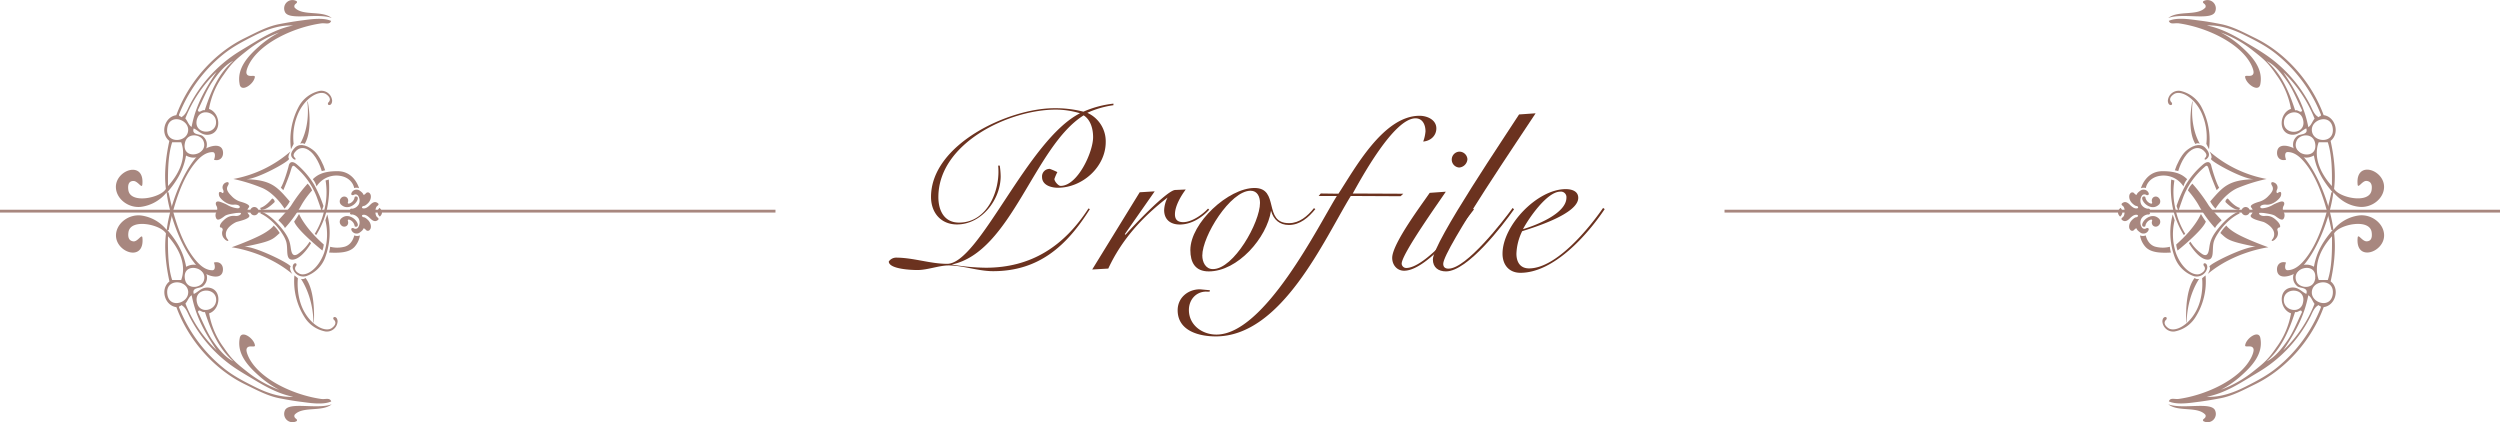 <svg id="レイヤー_1" data-name="レイヤー 1" xmlns="http://www.w3.org/2000/svg" viewBox="0 0 1000 168.92"><defs><style>.cls-1{fill:#6b321f;}.cls-2{fill:none;stroke:#a8877f;stroke-miterlimit:10;stroke-width:1.13px;}.cls-3,.cls-4{fill:#a8877f;}.cls-4{fill-rule:evenodd;}</style></defs><path class="cls-1" d="M591.46,257.74a12.5,12.5,0,0,1,7.36,11.67c0,10-9.38,18.3-19.13,18.3-2.66,0-6.34-1-6.34-4.32a3,3,0,0,1,3.13-3.22,26.64,26.64,0,0,1,3,1.29,18.14,18.14,0,0,0-1.19,2.75c0,.92,1.56,2.76,2.48,2.76,6.8,0,13-13.51,13-19.49,0-3.22-.92-6.89-3.77-8.73-19.86,12.41-28.78,54.61-52.77,59.67a84.74,84.74,0,0,0,13.6,1.28c18.21,0,31.36-8.64,41.1-23.72l.55.28c-9.28,14.8-20.5,24.82-38.7,24.82-6,0-12.14-2.3-17.75-2.3-3.95,0-8.37,1.84-12.59,1.84-1.84,0-11.31-.27-11.4-3.4a3.6,3.6,0,0,1,2.85-1.56c7,0,13.69,2.48,20.5,2.48,12.87,0,32.09-49.56,53.14-60.22a34.09,34.09,0,0,0-9.65-1.47c-18.76,0-47,13.42-47,35,0,5.33,2.3,10.2,8.28,10.2,11.49,0,16.64-13.24,15.63-22.8h.64a31.79,31.79,0,0,1,.37,4.23c0,9.38-7.63,19.31-17.47,19.31-6.53,0-10.39-4.78-10.39-11,0-21.06,31.08-35.49,49.28-35.49a44.73,44.73,0,0,1,11.68,1.38,40.92,40.92,0,0,1,12-3.22v.64A37.23,37.23,0,0,0,591.46,257.74Z" transform="translate(-156.53 -212.61)"/><path class="cls-1" d="M628.44,302.42c-3.68,0-6.25-1.93-6.25-5.79a11.89,11.89,0,0,1,1.37-5c-10.11,7.82-18.29,16.73-23.72,28.41l-6.43.37,19-30.89,6-.37-11.95,17.1.28.28c2.76-3.22,16.55-17.75,19.86-17.93l4.23-.19c-1.93,2.58-4.32,6.62-4.32,9.93,0,2.21,1.19,3.13,3.31,3.13,3.4,0,7.72-3,9.92-5.43l.47.46C637.26,299.75,632.94,302.42,628.44,302.42Z" transform="translate(-156.53 -212.61)"/><path class="cls-1" d="M672.11,302.6c-3.77,0-6.16-2.11-7.17-5.7-1.65,10.85-13.33,24.27-24.91,24.27-5.43,0-7.36-3.58-7.36-8.55,0-10.84,15.26-24.82,25.65-24.82,10.21,0,3.31,14.07,13.79,14.07,4.23,0,7.45-2.85,10-6l.56.37C680,299.57,676.53,302.6,672.11,302.6Zm-15.35-13.7c-8.09,0-19.31,18.12-19.31,25.93,0,2.57,1.29,5.42,4.23,5.42,8.37,0,18.85-18.66,18.85-26.47C660.53,291.39,659.52,288.9,656.76,288.9Z" transform="translate(-156.53 -212.61)"/><path class="cls-1" d="M725.81,269.23a15.17,15.17,0,0,0,.92-4.05c0-2.57-1.1-5.24-4-5.24-8.65,0-21.61,23.81-25.1,30.07l20.22.09-1.1,1L696.85,291c-10.66,17.37-27.58,56.17-54,56.17-6.71,0-15.26-2.2-15.26-10.48,0-5,4.14-8.36,8.92-8.36l3.86.36c.64.83-1.1.56-1.47.56-4.14.09-6.81,3.4-6.81,7.35,0,6.07,5.34,9.84,11,9.84,19.3,0,40.91-43.76,48.18-55.44H684l.83-1,7.08.09c6.52-9.93,17.92-31.17,32.45-31.17,3,0,6.71,1.56,6.71,5.06C731.05,267,728.66,269,725.81,269.23Z" transform="translate(-156.53 -212.61)"/><path class="cls-1" d="M718.19,320.9c-2.94,0-4.78-2.39-4.78-5.15,0-5.7,12.22-21.88,15-26l6.44-.46c-2.48,3.77-17.65,24.92-17.65,28.78A1.82,1.82,0,0,0,719,319.8c7.73,0,22.44-18.39,26.39-23.91l.74.46C741.36,302.6,727,320.9,718.19,320.9Zm22-41.28a3.18,3.18,0,0,1,.09-6.35,3.23,3.23,0,0,1,3.22,3A3.56,3.56,0,0,1,740.16,279.62Z" transform="translate(-156.53 -212.61)"/><path class="cls-1" d="M733.82,318.14c0,1.38.83,1.93,2.11,1.93,7.18,0,22-19.21,25.66-24.27l.55.55c-4.32,6.16-18.57,24.82-27.22,24.82-3,0-5.24-1.56-5.24-4.78,0-6.8,30.16-51.12,34.48-58l6.62-.46C766.18,265.09,733.82,312.44,733.82,318.14Z" transform="translate(-156.53 -212.61)"/><path class="cls-1" d="M764.71,321.73c-4.59,0-7.17-3.22-7.17-7.63,0-11.31,13.89-25.84,25.29-25.84,2.3,0,5,.74,5,3.49,0,6.44-17.83,11.86-22.43,13.34a22.06,22.06,0,0,0-2.3,9c0,3.3,1.47,5.88,5.06,5.88,10.94,0,24.09-16.18,29.6-24.18l.65.46C791.65,306.37,778.14,321.73,764.71,321.73Zm15.91-32.46c-5.33,0-12.78,10.94-14.89,15,4.78-1.38,17.37-6.16,17.37-12.6A2.21,2.21,0,0,0,780.62,289.27Z" transform="translate(-156.53 -212.61)"/><line class="cls-2" x1="689.81" y1="84.46" x2="1000" y2="84.46"/><path class="cls-3" d="M1042.72,296.07s3.63-5.93,8.8-8.23a66.77,66.77,0,0,1,11.67-3.64,48,48,0,0,1-22.84-11c-.09-.09,1.34,2.11.58,2.88s12.88,8.31,17.19,8.21c-10.24.29-12.44,3.06-17.51,8.9A13.61,13.61,0,0,0,1042.72,296.07Z" transform="translate(-156.53 -212.61)"/><path class="cls-3" d="M1047.07,302.83s1.1,1.88,6.19,4.33,10.63,4.36,10.63,4.36-13.54,1.68-24.23,10.65c-.1.09,1.4-2.07.65-2.86s14.22-8.26,18.52-8c-11.1-2.2-11.27-2.88-14.16-5.49A13.8,13.8,0,0,1,1047.07,302.83Z" transform="translate(-156.53 -212.61)"/><path class="cls-3" d="M1053.62,298.25a1.66,1.66,0,1,0,0-2.35A1.64,1.64,0,0,0,1053.62,298.25Z" transform="translate(-156.53 -212.61)"/><path class="cls-3" d="M1057.08,295.66a2,2,0,0,1-.09,2.81c-1.31,1.63,4.24,2.63,5.14,3,1.37.66,4.25,2.47,4.07,5a3,3,0,0,1-.74,1.88c-.81,1,.6.74,1.33-.23a3.16,3.16,0,0,0,.79-3.17.93.93,0,0,1,.83-1.38c.2,0,.57-.95-1-2.53s-2.88-2.24-5-2.05-3.29-1.68-1-1.29,4.33.6,5.32,1.36c2,1.53,3,1.92,3.46.6a2.7,2.7,0,0,0-.24-2.35,2.41,2.41,0,0,1,0-2.33c.51-.78.51-2.17-1.3-1.68a18.8,18.8,0,0,0-2.74,1.13,10.16,10.16,0,0,1-4.4,1.5c-1.52,0-1.08-1.68,1.54-1.45s5.63-2.42,5.88-3.7c.44-2.16-1-1.23-1.27-1s-.81-.16-.35-1.26a2.05,2.05,0,0,0-1-2.83c-1.15-.56-1.65,0-1,1.12s.65,2.12-1.38,4.15a8.05,8.05,0,0,1-4.12,2.46C1059.09,293.66,1056,294.58,1057.08,295.66Z" transform="translate(-156.53 -212.61)"/><path class="cls-3" d="M1047.65,292a1.45,1.45,0,0,0-.94,1.41c2.24,2.24,4.08,3.22,5.49,3.14a1.9,1.9,0,0,1,.36-.75C1050.2,295.15,1048.16,292.57,1047.65,292Z" transform="translate(-156.53 -212.61)"/><path class="cls-3" d="M1052.14,297.22s-2.94.75-6.84,5.06-4.63,6.57-5,9c-.26,1.79-.51,4.35-2.81,3a16.31,16.31,0,0,1-4.79-5l-.59.58s3.71,6.47,7.38,6.61c3,.11,1.73-4.14,2.54-7.09s5.15-9,10.36-11.4C1052.23,297.55,1052.14,297.22,1052.14,297.22Z" transform="translate(-156.53 -212.61)"/><path class="cls-3" d="M1036.9,298.18s-2.11,5.41-9.88,12.23a9.61,9.61,0,0,0,.55,2.42s10-8,11.3-11.6A32.41,32.41,0,0,1,1036.9,298.18Z" transform="translate(-156.53 -212.61)"/><path class="cls-3" d="M1030.63,306.13l-.57.5a34.15,34.15,0,0,1-4.28-10.21,40,40,0,0,1-.77-12l1.28.39a28.68,28.68,0,0,0,.43,11.43A30.38,30.38,0,0,0,1030.63,306.13Z" transform="translate(-156.53 -212.61)"/><path class="cls-3" d="M1026.47,280.73l1.36.31s1.37-5.12,4.45-7.79c2.4-2.09,4.7-1.78,6.27.21.94,1.18.47,1.83,0,2.35s0,1,.73.32,1.73-2-.63-4.4-5.91-.36-7.79,1.31S1027.1,278.64,1026.47,280.73Z" transform="translate(-156.53 -212.61)"/><path class="cls-3" d="M1027.15,295a51.49,51.49,0,0,1,3.61-8.32,33.1,33.1,0,0,1,7.09-8.37c2-1.62,2.92-.64,3.19.57.36,1.58,2,7,3.16,8.8l-1,1s-2.06-4.85-2.77-7.16-.85-3.28-2.09-2.09a29.71,29.71,0,0,0-8.42,11.76c-2.35,6.44-2,6-2,6Z" transform="translate(-156.53 -212.61)"/><path class="cls-3" d="M1025.61,298.41l.78,2.28a23.85,23.85,0,0,0,.47,13c2.32,6.55,7.3,9.73,9.93,8.36s1.49-2.91,1.33-3.06-.35-.75,0-1,1.49.07,1.3,1.84a4.32,4.32,0,0,1-5.42,3.22,12.53,12.53,0,0,1-7.41-7.1A28.26,28.26,0,0,1,1025.61,298.41Z" transform="translate(-156.53 -212.61)"/><path class="cls-3" d="M1040.14,272.32l-1.07-2.16a23.81,23.81,0,0,0-2.13-12.85c-3.13-6.21-8.47-8.72-10.91-7s-1.1,3.07-.93,3.21.45.69.09,1-1.49.11-1.52-1.67a4.32,4.32,0,0,1,5-3.88,12.56,12.56,0,0,1,8.26,6.1A28.35,28.35,0,0,1,1040.14,272.32Z" transform="translate(-156.53 -212.61)"/><path class="cls-3" d="M1038.75,322.77l-1.38,1.14s.87,7.13-2.47,13.23-8.76,8.43-11.14,6.65-1-3.11-.82-3.24.47-.68.12-1-1.49-.16-1.58,1.61a4.33,4.33,0,0,0,4.83,4.05,12.53,12.53,0,0,0,8.46-5.82A26.56,26.56,0,0,0,1038.75,322.77Z" transform="translate(-156.53 -212.61)"/><path class="cls-3" d="M1045.2,300.71s-2.46,2.25-2.62,3.14a48.5,48.5,0,0,1-6.8-9.52,36.23,36.23,0,0,0-4.08-5.54,7.85,7.85,0,0,1,1.78-2.72,62.64,62.64,0,0,1,6.54,8.73C1041.22,296.53,1045.2,300.71,1045.2,300.71Z" transform="translate(-156.53 -212.61)"/><path class="cls-3" d="M1024.47,311.32a13.16,13.16,0,0,0,.43,2.31c-4.9.28-8.2-.19-10.12-2.2a9,9,0,0,1-2.24-4.66,2.92,2.92,0,0,0,2.28,0c.67,2.7,2.31,4.27,4.31,4.63A11.62,11.62,0,0,0,1024.47,311.32Z" transform="translate(-156.53 -212.61)"/><path class="cls-3" d="M1031.41,284.29a7.42,7.42,0,0,0-1.49,2.9,9.46,9.46,0,0,0-8.43-4.35c-5.69.35-6.67,4.7-6.59,5a2.82,2.82,0,0,0-2,.08s1.81-6.75,8.48-6.83S1030.12,283.15,1031.41,284.29Z" transform="translate(-156.53 -212.61)"/><path class="cls-3" d="M1016,297.19s.74-.35.51-.74-.44-.43-.91-.35a3.62,3.62,0,0,1-2.55-1.69,3.49,3.49,0,0,1,.28-3.57,1.26,1.26,0,0,1,1.68-.27c.28.19,1.26.23,1-.71a2.22,2.22,0,0,0-3.1-1.14c-1.22.82-1.53,1.3-1.65,1.65s-.51.12-1-.39a1,1,0,0,0-1.69.11c-.59.67-.51,2.48.79,3.77s1.72,1.1,2,1.18.86.86-.16.94-1.88-.63-2.78-1.53-1.77-1.22-2.52-.86-1.09.78-.27,1.37.78,2.12.78,2.43Z" transform="translate(-156.53 -212.61)"/><path class="cls-3" d="M1014.66,291.39a.78.78,0,0,0-1.06,0c-.51.51,0,1.68.86,2.59s3.46,2.67,5.77.35a1.89,1.89,0,0,0-.12-2.47,1.63,1.63,0,0,0-2.39-.2,1.77,1.77,0,0,0-.39,1.73c.27.75-.28.82-1,.43A3.24,3.24,0,0,1,1014.66,291.39Z" transform="translate(-156.53 -212.61)"/><path class="cls-3" d="M1016,297.3s.75.36.51.75-.43.43-.9.35a3.59,3.59,0,0,0-2.55,1.69,3.47,3.47,0,0,0,.28,3.57,1.28,1.28,0,0,0,1.68.28c.28-.2,1.26-.24.94.7a2.21,2.21,0,0,1-3.09,1.14c-1.22-.83-1.54-1.3-1.65-1.65s-.52-.12-1,.39a1,1,0,0,1-1.69-.12c-.59-.66-.51-2.47.78-3.76s1.73-1.1,2-1.18.87-.86-.15-.94-1.89.63-2.79,1.53-1.76,1.22-2.51.86-1.1-.78-.27-1.37.78-2.12.78-2.43Z" transform="translate(-156.53 -212.61)"/><path class="cls-3" d="M1014.66,303.11a.78.78,0,0,1-1.06,0c-.51-.51,0-1.69.86-2.59s3.46-2.66,5.77-.35a1.89,1.89,0,0,1-.12,2.47,1.62,1.62,0,0,1-2.39.2,1.77,1.77,0,0,1-.39-1.73c.27-.74-.28-.82-1-.43A3.22,3.22,0,0,0,1014.66,303.11Z" transform="translate(-156.53 -212.61)"/><path class="cls-3" d="M1004.71,295.75a2.26,2.26,0,0,1-.14,3.5C1003.25,297.92,1003.63,296.84,1004.71,295.75Z" transform="translate(-156.53 -212.61)"/><path class="cls-3" d="M1035.41,269.93a2.48,2.48,0,0,1,1.07.16s-4.08-6.07-2.9-16.78l-.15-.11s-2.29,11.09,1.23,17A2.73,2.73,0,0,1,1035.41,269.93Z" transform="translate(-156.53 -212.61)"/><path class="cls-3" d="M1035.11,324.18a2.48,2.48,0,0,0,1.09,0s-4.81,6.59-5,17.37l-.15.09s-.91-12.36,3.32-17.84A2.63,2.63,0,0,0,1035.11,324.18Z" transform="translate(-156.53 -212.61)"/><path class="cls-4" d="M1023.84,219.81c3.91-3.19,11.76-.64,14.88-4.23.5-1.58-1.59-1.54-.84-2.5a3.33,3.33,0,0,1,4.73,4.17C1041.26,221.05,1029.71,217.63,1023.84,219.81Z" transform="translate(-156.53 -212.61)"/><path class="cls-4" d="M1082.09,274.8c-6,3.35-11.09-4.1-6.67-7.78,1.13-.95,4.53-.34,3.62-3.06-1.74.67-3.23,2.93-6.12,2.5-5.31-.78-4.59-8.77,0-10.29a32.29,32.29,0,0,0-5.84-13.62c-3.35-4.91-5-6.26-9.45-9.76a46.23,46.23,0,0,0-12.8-7.2,39.34,39.34,0,0,1,8.07,5.56c4.29,3.8,8.93,8.71,7.78,15-.51,3.71-5.77.09-6.11-2.78-.09-1.07,2.77.44,3.33-1.39.29-.91-.54-2.83-1.11-3.89-4.48-8.32-17.57-14.51-28.64-16.13-1.87-.27-3.47.66-4.1-1,3.44-1.56,8.9-.55,12.44-.11,2.83.35,5.62.86,8.34,1.39,4.76.93,9.17,3.34,13.82,5.61,12.49,6.1,22.66,17.93,27.34,30.82,4.65.58,6.62,7.25,2.78,10.28,1.21,5.48,2.21,12.6,1.39,19.19,2.06,3.59,14.11,6.15,15,.56.36-2.26-.29-3.55-2-3.72s-3.36,3.18-3.58,1.49c-1-10,10.84-6,10.57,1.11-.18,4.61-5,8.3-10,7.75-4.2-.46-7.51-2.61-10.29-5.8-1.18,10.14-7.13,25.86-14.74,32-1.71,1.37-7.42,3.37-7.78-.84-.2-2.22,1.39-3.74,3.61-3.06-.51,1.26-.64,3,.56,3.06,2.72,0,4.91-1.93,6.39-3.61,5.84-6.64,9.12-17.59,11.18-27.56l.5,0C1086.2,285.53,1083.19,281.12,1082.09,274.8Zm-.83-10.29c0,5.31,9.42,5.86,8.34-.83C1088.68,258.05,1081.26,260.23,1081.26,264.51Zm6.39,5H1084c-2.47,6.77,1.63,13.51,5.28,17.52C1089.4,280.56,1089.23,274.34,1087.65,269.52Zm-2.78-11.12a58.67,58.67,0,0,0-17.51-23.91c-3.66-3-7.34-5-12.48-7.57-4.77-2.42-10.19-4.39-15.61-4.11,7,1.42,12.53,5,17.24,7.78,1.7,1,3.38,2,5,3.06a54.67,54.67,0,0,1,19.18,21.13c.79,1.53,1.48,3.8,3.34,4.73C1084.15,259,1085.12,259.29,1084.87,258.4ZM1075.14,269c-2.3,5.69,8.18,8,7.51,1.39C1082.16,265.49,1076.3,266.1,1075.14,269Zm7.23-8.89a52.5,52.5,0,0,0-12.51-18.63c4.28,6.38,8.31,13,10,22C1081.09,262.69,1081.46,261.1,1082.37,260.07Zm-12.23.83c-.87,6.13,9.6,5.85,7.5-.83C1076.37,256,1070.65,257.25,1070.14,260.9Zm7.23-4.17c-1.85-3.74-3.5-8-5.84-11.4s-5.07-6.77-8.34-8.34c5.63,4.74,8.88,11.87,11.4,19.74C1075.73,256.3,1076.93,258.25,1077.37,256.73Z" transform="translate(-156.53 -212.61)"/><path class="cls-4" d="M1023.84,374.33c3.91,3.19,11.76.64,14.88,4.23.5,1.57-1.59,1.54-.84,2.5a3.33,3.33,0,0,0,4.73-4.17C1041.26,373.09,1029.71,376.5,1023.84,374.33Z" transform="translate(-156.53 -212.61)"/><path class="cls-4" d="M1089.6,304.6a4.07,4.07,0,0,0-.5,0c-2.06-10-5.34-20.93-11.18-27.56-1.48-1.68-3.67-3.65-6.39-3.61-1.2.07-1.07,1.8-.56,3.06-2.22.67-3.81-.84-3.61-3.06.36-4.21,6.07-2.21,7.78-.84,7.61,6.12,13.56,21.84,14.74,32a15.75,15.75,0,0,1,10.29-5.81c5-.55,9.83,3.15,10,7.75.27,7.07-11.59,11.08-10.57,1.12.22-1.69,1.79,1.52,3.58,1.49s2.34-1.46,2-3.72c-.9-5.59-13-3-15,.56.82,6.58-.18,13.71-1.39,19.19,3.84,3,1.87,9.69-2.78,10.28-4.68,12.89-14.85,24.71-27.34,30.82-4.65,2.27-9.06,4.68-13.82,5.61-2.72.53-5.51,1-8.34,1.39-3.54.43-9,1.44-12.44-.11.63-1.67,2.23-.73,4.1-1,11.07-1.61,24.16-7.8,28.64-16.13.57-1,1.4-3,1.11-3.89-.56-1.82-3.42-.31-3.33-1.39.34-2.86,5.6-6.48,6.11-2.78,1.15,6.31-3.49,11.22-7.78,15a39.34,39.34,0,0,1-8.07,5.56,46.49,46.49,0,0,0,12.8-7.2c4.43-3.51,6.1-4.85,9.45-9.76a32.28,32.28,0,0,0,5.84-13.63c-4.59-1.51-5.31-9.5,0-10.28,2.89-.43,4.38,1.82,6.12,2.5.91-2.72-2.49-2.12-3.62-3.06-4.42-3.68.69-11.13,6.67-7.79C1083.19,313,1086.2,308.61,1089.6,304.6Zm0,25.86c1.09-6.69-8.36-6.14-8.34-.84C1081.27,333.91,1088.68,336.09,1089.6,330.46Zm-.28-23.36c-3.65,4-7.75,10.75-5.28,17.52h3.61C1089.23,319.8,1089.4,313.58,1089.32,307.1ZM1084,334.63c-1.86.93-2.55,3.2-3.34,4.72a54.53,54.53,0,0,1-19.18,21.13c-1.63,1.06-3.31,2-5,3.06-4.72,2.82-10.2,6.36-17.25,7.79,5.42.28,10.84-1.69,15.61-4.11,5.14-2.61,8.82-4.61,12.48-7.57a58.67,58.67,0,0,0,17.51-23.91C1085.12,334.85,1084.15,335.16,1084,334.63Zm-1.39-10.85c.67-6.6-9.81-4.29-7.51,1.4C1076.3,328,1082.16,328.65,1082.65,323.78Zm-2.78,7c-1.7,8.95-5.73,15.58-10,22a52.5,52.5,0,0,0,12.51-18.63C1081.46,333,1081.09,331.45,1079.87,330.74Zm-2.23,3.33c2.1-6.69-8.37-7-7.5-.83C1070.65,336.89,1076.37,338.12,1077.64,334.07Zm-3.05,3.34c-2.52,7.86-5.77,15-11.4,19.74,3.27-1.58,6-5,8.34-8.34s4-7.67,5.84-11.4C1076.93,335.89,1075.73,337.84,1074.59,337.41Z" transform="translate(-156.53 -212.61)"/><line class="cls-2" x1="310.19" y1="84.46" y2="84.46"/><path class="cls-3" d="M270.34,296.07s-3.63-5.93-8.8-8.23a67,67,0,0,0-11.67-3.64,48,48,0,0,0,22.84-11c.09-.09-1.35,2.11-.58,2.88s-12.89,8.31-17.19,8.21c10.23.29,12.44,3.06,17.51,8.9A14,14,0,0,1,270.34,296.07Z" transform="translate(-156.53 -212.61)"/><path class="cls-3" d="M266,302.83s-1.09,1.88-6.18,4.33-10.64,4.36-10.64,4.36,13.55,1.68,24.24,10.65c.1.09-1.4-2.07-.66-2.86s-14.21-8.26-18.51-8c11.1-2.2,11.27-2.88,14.16-5.49A13.69,13.69,0,0,0,266,302.83Z" transform="translate(-156.53 -212.61)"/><path class="cls-3" d="M259.44,298.25a1.66,1.66,0,1,1,0-2.35A1.66,1.66,0,0,1,259.44,298.25Z" transform="translate(-156.53 -212.61)"/><path class="cls-3" d="M256,295.66a2,2,0,0,0,.09,2.81c1.31,1.63-4.24,2.63-5.14,3-1.37.66-4.25,2.47-4.07,5a2.88,2.88,0,0,0,.74,1.88c.8,1-.6.74-1.34-.23a3.17,3.17,0,0,1-.78-3.17.93.93,0,0,0-.83-1.38c-.2,0-.57-.95,1-2.53s2.88-2.24,5-2.05,3.29-1.68,1-1.29-4.32.6-5.31,1.36c-2,1.53-3,1.92-3.46.6a2.74,2.74,0,0,1,.23-2.35,2.38,2.38,0,0,0,0-2.33c-.5-.78-.5-2.17,1.31-1.68a19.3,19.3,0,0,1,2.74,1.13,10.16,10.16,0,0,0,4.4,1.5c1.52,0,1.08-1.68-1.55-1.45s-5.62-2.42-5.88-3.7c-.43-2.16,1.05-1.23,1.28-1s.81-.16.35-1.26a2.06,2.06,0,0,1,.94-2.83c1.15-.56,1.66,0,1,1.12s-.65,2.12,1.38,4.15a8.05,8.05,0,0,0,4.12,2.46C254,293.66,257.06,294.58,256,295.66Z" transform="translate(-156.53 -212.61)"/><path class="cls-3" d="M265.4,292a1.46,1.46,0,0,1,1,1.41c-2.24,2.24-4.08,3.22-5.5,3.14a1.83,1.83,0,0,0-.35-.75C262.86,295.15,264.9,292.57,265.4,292Z" transform="translate(-156.53 -212.61)"/><path class="cls-3" d="M260.92,297.22s2.94.75,6.84,5.06,4.63,6.57,5,9c.27,1.79.52,4.35,2.82,3a16.44,16.44,0,0,0,4.79-5l.59.58s-3.71,6.47-7.39,6.61c-3,.11-1.72-4.14-2.53-7.09s-5.16-9-10.36-11.4C260.83,297.55,260.92,297.22,260.92,297.22Z" transform="translate(-156.53 -212.61)"/><path class="cls-3" d="M276.15,298.18s2.12,5.41,9.89,12.23a10.27,10.27,0,0,1-.55,2.42s-10-8-11.3-11.6A33.24,33.24,0,0,0,276.15,298.18Z" transform="translate(-156.53 -212.61)"/><path class="cls-3" d="M282.43,306.13l.57.5a34.15,34.15,0,0,0,4.28-10.21,40,40,0,0,0,.77-12l-1.29.39a28.77,28.77,0,0,1-.42,11.43A30.38,30.38,0,0,1,282.43,306.13Z" transform="translate(-156.53 -212.61)"/><path class="cls-3" d="M286.59,280.73l-1.36.31s-1.38-5.12-4.45-7.79c-2.4-2.09-4.7-1.78-6.27.21-.94,1.18-.47,1.83.05,2.35s.05,1-.73.32-1.73-2,.62-4.4,5.91-.36,7.8,1.31S286,278.64,286.59,280.73Z" transform="translate(-156.53 -212.61)"/><path class="cls-3" d="M285.91,295a51.49,51.49,0,0,0-3.61-8.32,33.1,33.1,0,0,0-7.09-8.37c-2-1.62-2.92-.64-3.19.57-.36,1.58-2,7-3.16,8.8l1,1s2.07-4.85,2.77-7.16.86-3.28,2.1-2.09a29.81,29.81,0,0,1,8.42,11.76c2.35,6.44,2,6,2,6Z" transform="translate(-156.53 -212.61)"/><path class="cls-3" d="M287.45,298.41l-.78,2.28a23.85,23.85,0,0,1-.47,13c-2.32,6.55-7.3,9.73-9.93,8.36s-1.49-2.91-1.33-3.06.35-.75,0-1-1.49.07-1.3,1.84a4.32,4.32,0,0,0,5.42,3.22,12.56,12.56,0,0,0,7.41-7.1A28.33,28.33,0,0,0,287.45,298.41Z" transform="translate(-156.53 -212.61)"/><path class="cls-3" d="M272.92,272.32l1.07-2.16a23.75,23.75,0,0,1,2.12-12.85c3.13-6.21,8.48-8.72,10.91-7s1.11,3.07.93,3.21-.44.69-.08,1,1.49.11,1.52-1.67a4.32,4.32,0,0,0-5-3.88,12.54,12.54,0,0,0-8.26,6.1A28.35,28.35,0,0,0,272.92,272.32Z" transform="translate(-156.53 -212.61)"/><path class="cls-3" d="M274.3,322.77l1.39,1.14s-.87,7.13,2.46,13.23,8.77,8.43,11.15,6.65,1-3.11.82-3.24-.47-.68-.12-1,1.48-.16,1.57,1.61a4.31,4.31,0,0,1-4.82,4.05,12.51,12.51,0,0,1-8.46-5.82A26.63,26.63,0,0,1,274.3,322.77Z" transform="translate(-156.53 -212.61)"/><path class="cls-3" d="M267.86,300.71s2.46,2.25,2.62,3.14a48.5,48.5,0,0,0,6.8-9.52,34.89,34.89,0,0,1,4.08-5.54,8,8,0,0,0-1.78-2.72A62.64,62.64,0,0,0,273,294.8C271.83,296.53,267.86,300.71,267.86,300.71Z" transform="translate(-156.53 -212.61)"/><path class="cls-3" d="M288.59,311.32a14.19,14.19,0,0,1-.43,2.31c4.9.28,8.2-.19,10.12-2.2a9,9,0,0,0,2.23-4.66,2.9,2.9,0,0,1-2.27,0c-.67,2.7-2.32,4.27-4.32,4.63A11.58,11.58,0,0,1,288.59,311.32Z" transform="translate(-156.53 -212.61)"/><path class="cls-3" d="M281.65,284.29a7.42,7.42,0,0,1,1.49,2.9,9.44,9.44,0,0,1,8.43-4.35c5.69.35,6.67,4.7,6.59,5a2.78,2.78,0,0,1,2,.08s-1.8-6.75-8.47-6.83S282.94,283.15,281.65,284.29Z" transform="translate(-156.53 -212.61)"/><path class="cls-3" d="M297.06,297.19s-.74-.35-.51-.74.44-.43.91-.35a3.59,3.59,0,0,0,2.54-1.69,3.47,3.47,0,0,0-.27-3.57,1.28,1.28,0,0,0-1.69-.27c-.27.19-1.25.23-.94-.71a2.22,2.22,0,0,1,3.1-1.14c1.22.82,1.53,1.3,1.65,1.65s.51.12,1-.39a1,1,0,0,1,1.69.11c.58.67.5,2.48-.79,3.77s-1.73,1.1-2,1.18-.86.86.16.94,1.88-.63,2.78-1.53,1.77-1.22,2.51-.86,1.1.78.28,1.37-.79,2.12-.79,2.43Z" transform="translate(-156.53 -212.61)"/><path class="cls-3" d="M298.4,291.39a.78.78,0,0,1,1.06,0c.51.51,0,1.68-.87,2.59s-3.45,2.67-5.76.35a1.9,1.9,0,0,1,.11-2.47,1.64,1.64,0,0,1,2.4-.2,1.82,1.82,0,0,1,.39,1.73c-.28.75.27.82,1,.43A3.24,3.24,0,0,0,298.4,291.39Z" transform="translate(-156.53 -212.61)"/><path class="cls-3" d="M297.06,297.3s-.74.36-.51.75.44.43.91.35a3.59,3.59,0,0,1,2.55,1.69,3.47,3.47,0,0,1-.28,3.57,1.29,1.29,0,0,1-1.69.28c-.27-.2-1.25-.24-.94.7a2.22,2.22,0,0,0,3.1,1.14c1.22-.83,1.53-1.3,1.65-1.65s.51-.12,1,.39a1,1,0,0,0,1.69-.12c.59-.66.51-2.47-.79-3.76s-1.72-1.1-2-1.18-.86-.86.16-.94,1.88.63,2.79,1.53,1.76,1.22,2.51.86,1.09-.78.27-1.37-.78-2.12-.78-2.43Z" transform="translate(-156.53 -212.61)"/><path class="cls-3" d="M298.4,303.11a.78.78,0,0,0,1.06,0c.51-.51,0-1.69-.87-2.59s-3.45-2.66-5.76-.35a1.89,1.89,0,0,0,.12,2.47,1.63,1.63,0,0,0,2.39.2,1.79,1.79,0,0,0,.39-1.73c-.27-.74.28-.82,1-.43A3.24,3.24,0,0,1,298.4,303.11Z" transform="translate(-156.53 -212.61)"/><path class="cls-3" d="M308.35,295.75a2.27,2.27,0,0,0,.13,3.5C309.81,297.92,309.43,296.84,308.35,295.75Z" transform="translate(-156.53 -212.61)"/><path class="cls-3" d="M277.65,269.93a2.5,2.5,0,0,0-1.08.16s4.08-6.07,2.91-16.78l.15-.11s2.29,11.09-1.23,17A2.73,2.73,0,0,0,277.65,269.93Z" transform="translate(-156.53 -212.61)"/><path class="cls-3" d="M278,324.18a2.48,2.48,0,0,1-1.09,0s4.81,6.59,5,17.37l.16.09s.91-12.36-3.32-17.84A2.63,2.63,0,0,1,278,324.18Z" transform="translate(-156.53 -212.61)"/><path class="cls-4" d="M289.22,219.81c-3.91-3.19-11.76-.64-14.88-4.23-.5-1.58,1.59-1.54.83-2.5a3.32,3.32,0,0,0-4.72,4.17C271.8,221.05,283.35,217.63,289.22,219.81Z" transform="translate(-156.53 -212.61)"/><path class="cls-4" d="M223.46,289.54l.5,0c2.06,10,5.34,20.92,11.18,27.56,1.48,1.68,3.67,3.65,6.39,3.61,1.2-.07,1.07-1.8.56-3.06,2.21-.68,3.8.84,3.61,3.06-.37,4.21-6.07,2.21-7.78.84-7.61-6.12-13.56-21.84-14.74-32a15.72,15.72,0,0,1-10.29,5.8c-5,.55-9.83-3.14-10-7.75-.27-7.06,11.59-11.07,10.57-1.11-.22,1.69-1.79-1.52-3.58-1.49s-2.34,1.46-2,3.72c.9,5.59,13,3,15-.56-.82-6.59.18-13.71,1.39-19.19-3.85-3-1.88-9.7,2.78-10.28,4.68-12.89,14.85-24.72,27.34-30.82,4.65-2.27,9-4.68,13.81-5.61,2.73-.53,5.52-1,8.35-1.39,3.53-.44,9-1.45,12.44.11-.63,1.66-2.23.73-4.11,1-11.06,1.62-24.15,7.81-28.63,16.13-.57,1.06-1.4,3-1.11,3.89.56,1.83,3.42.32,3.33,1.39-.34,2.87-5.6,6.49-6.11,2.78-1.15-6.3,3.49-11.21,7.78-15a39.53,39.53,0,0,1,8.06-5.56,46,46,0,0,0-12.79,7.2c-4.43,3.5-6.1,4.85-9.45,9.76a32.29,32.29,0,0,0-5.84,13.62c4.59,1.52,5.31,9.51,0,10.29-2.89.43-4.38-1.83-6.12-2.5-.91,2.72,2.48,2.11,3.62,3.06,4.42,3.68-.69,11.13-6.67,7.78C229.86,281.12,226.86,285.53,223.46,289.54Zm0-25.86c-1.09,6.69,8.35,6.14,8.34.83C231.79,260.23,224.37,258.05,223.46,263.68Zm.28,23.36c3.65-4,7.75-10.75,5.28-17.52H225.4C223.82,274.34,223.65,280.56,223.74,287ZM229,259.51c1.86-.93,2.54-3.2,3.34-4.73a54.67,54.67,0,0,1,19.18-21.13c1.63-1.05,3.31-2,5-3.06,4.71-2.81,10.19-6.36,17.23-7.78-5.41-.28-10.83,1.69-15.6,4.11-5.15,2.61-8.82,4.6-12.48,7.57a58.67,58.67,0,0,0-17.51,23.91C227.94,259.29,228.9,259,229,259.51Zm1.39,10.84c-.67,6.61,9.81,4.3,7.51-1.39C236.76,266.1,230.9,265.49,230.41,270.35Zm2.78-7c1.7-8.95,5.73-15.58,10-22a52.5,52.5,0,0,0-12.51,18.63C231.6,261.1,232,262.69,233.19,263.4Zm2.22-3.33c-2.09,6.68,8.37,7,7.51.83C242.41,257.25,236.68,256,235.41,260.07Zm3.06-3.34c2.52-7.87,5.76-15,11.4-19.74-3.27,1.57-6,4.95-8.34,8.34s-4,7.66-5.84,11.4C236.13,258.25,237.32,256.3,238.47,256.73Z" transform="translate(-156.53 -212.61)"/><path class="cls-4" d="M289.22,374.33c-3.91,3.19-11.76.64-14.88,4.23-.5,1.57,1.59,1.54.83,2.5a3.33,3.33,0,0,1-4.72-4.17C271.8,373.09,283.35,376.5,289.22,374.33Z" transform="translate(-156.53 -212.61)"/><path class="cls-4" d="M231,319.33c6-3.34,11.09,4.11,6.67,7.79-1.14.94-4.53.34-3.62,3.06,1.74-.68,3.23-2.93,6.12-2.5,5.31.78,4.59,8.77,0,10.28A32.28,32.28,0,0,0,246,351.59c3.35,4.91,5,6.25,9.45,9.76a46.28,46.28,0,0,0,12.79,7.2,39.53,39.53,0,0,1-8.06-5.56c-4.3-3.8-8.93-8.71-7.78-15,.51-3.7,5.77-.08,6.11,2.78.09,1.08-2.77-.43-3.33,1.39-.29.92.54,2.84,1.11,3.89,4.48,8.33,17.57,14.52,28.63,16.13,1.88.28,3.48-.66,4.11,1-3.44,1.55-8.91.54-12.45.11-2.82-.36-5.61-.86-8.34-1.39-4.76-.93-9.16-3.34-13.81-5.61-12.49-6.11-22.66-17.93-27.34-30.82-4.66-.59-6.63-7.25-2.78-10.28-1.21-5.48-2.21-12.61-1.39-19.19-2.06-3.59-14.12-6.15-15-.56-.35,2.26.29,3.54,2,3.72s3.36-3.18,3.58-1.49c1,10-10.84,5.95-10.57-1.12.18-4.6,5-8.3,10-7.75a15.78,15.78,0,0,1,10.29,5.81c1.18-10.14,7.13-25.86,14.74-32,1.71-1.37,7.41-3.37,7.78.84.19,2.22-1.4,3.73-3.61,3.06.51-1.26.64-3-.56-3.06-2.72,0-4.91,1.93-6.39,3.61C229.3,283.7,226,294.66,224,304.63a4.07,4.07,0,0,0-.5,0C226.86,308.61,229.86,313,231,319.33Zm.83,10.29c0-5.3-9.43-5.85-8.34.84C224.37,336.09,231.79,333.91,231.8,329.62Zm-6.4-5H229c2.47-6.77-1.63-13.51-5.28-17.52C223.65,313.58,223.82,319.8,225.4,324.62Zm2.78,11.12a58.78,58.78,0,0,0,17.52,23.91c3.66,3,7.33,5,12.48,7.57,4.77,2.42,10.19,4.39,15.6,4.11-7-1.43-12.52-5-17.24-7.79-1.69-1-3.37-2-5-3.06a54.53,54.53,0,0,1-19.18-21.13c-.8-1.52-1.48-3.79-3.34-4.72C228.9,335.16,227.94,334.85,228.18,335.74Zm9.74-10.56c2.3-5.69-8.18-8-7.51-1.4C230.9,328.65,236.76,328,237.92,325.18Zm-7.23,8.89A52.5,52.5,0,0,0,243.2,352.7c-4.28-6.38-8.31-13-10-22C232,331.45,231.6,333,230.69,334.07Zm12.23-.83c.86-6.13-9.6-5.86-7.51.83C236.68,338.12,242.41,336.89,242.92,333.24Zm-7.23,4.17c1.85,3.73,3.5,8,5.84,11.4s5.07,6.76,8.34,8.34c-5.64-4.74-8.88-11.88-11.4-19.74C237.32,337.84,236.13,335.89,235.69,337.41Z" transform="translate(-156.53 -212.61)"/></svg>